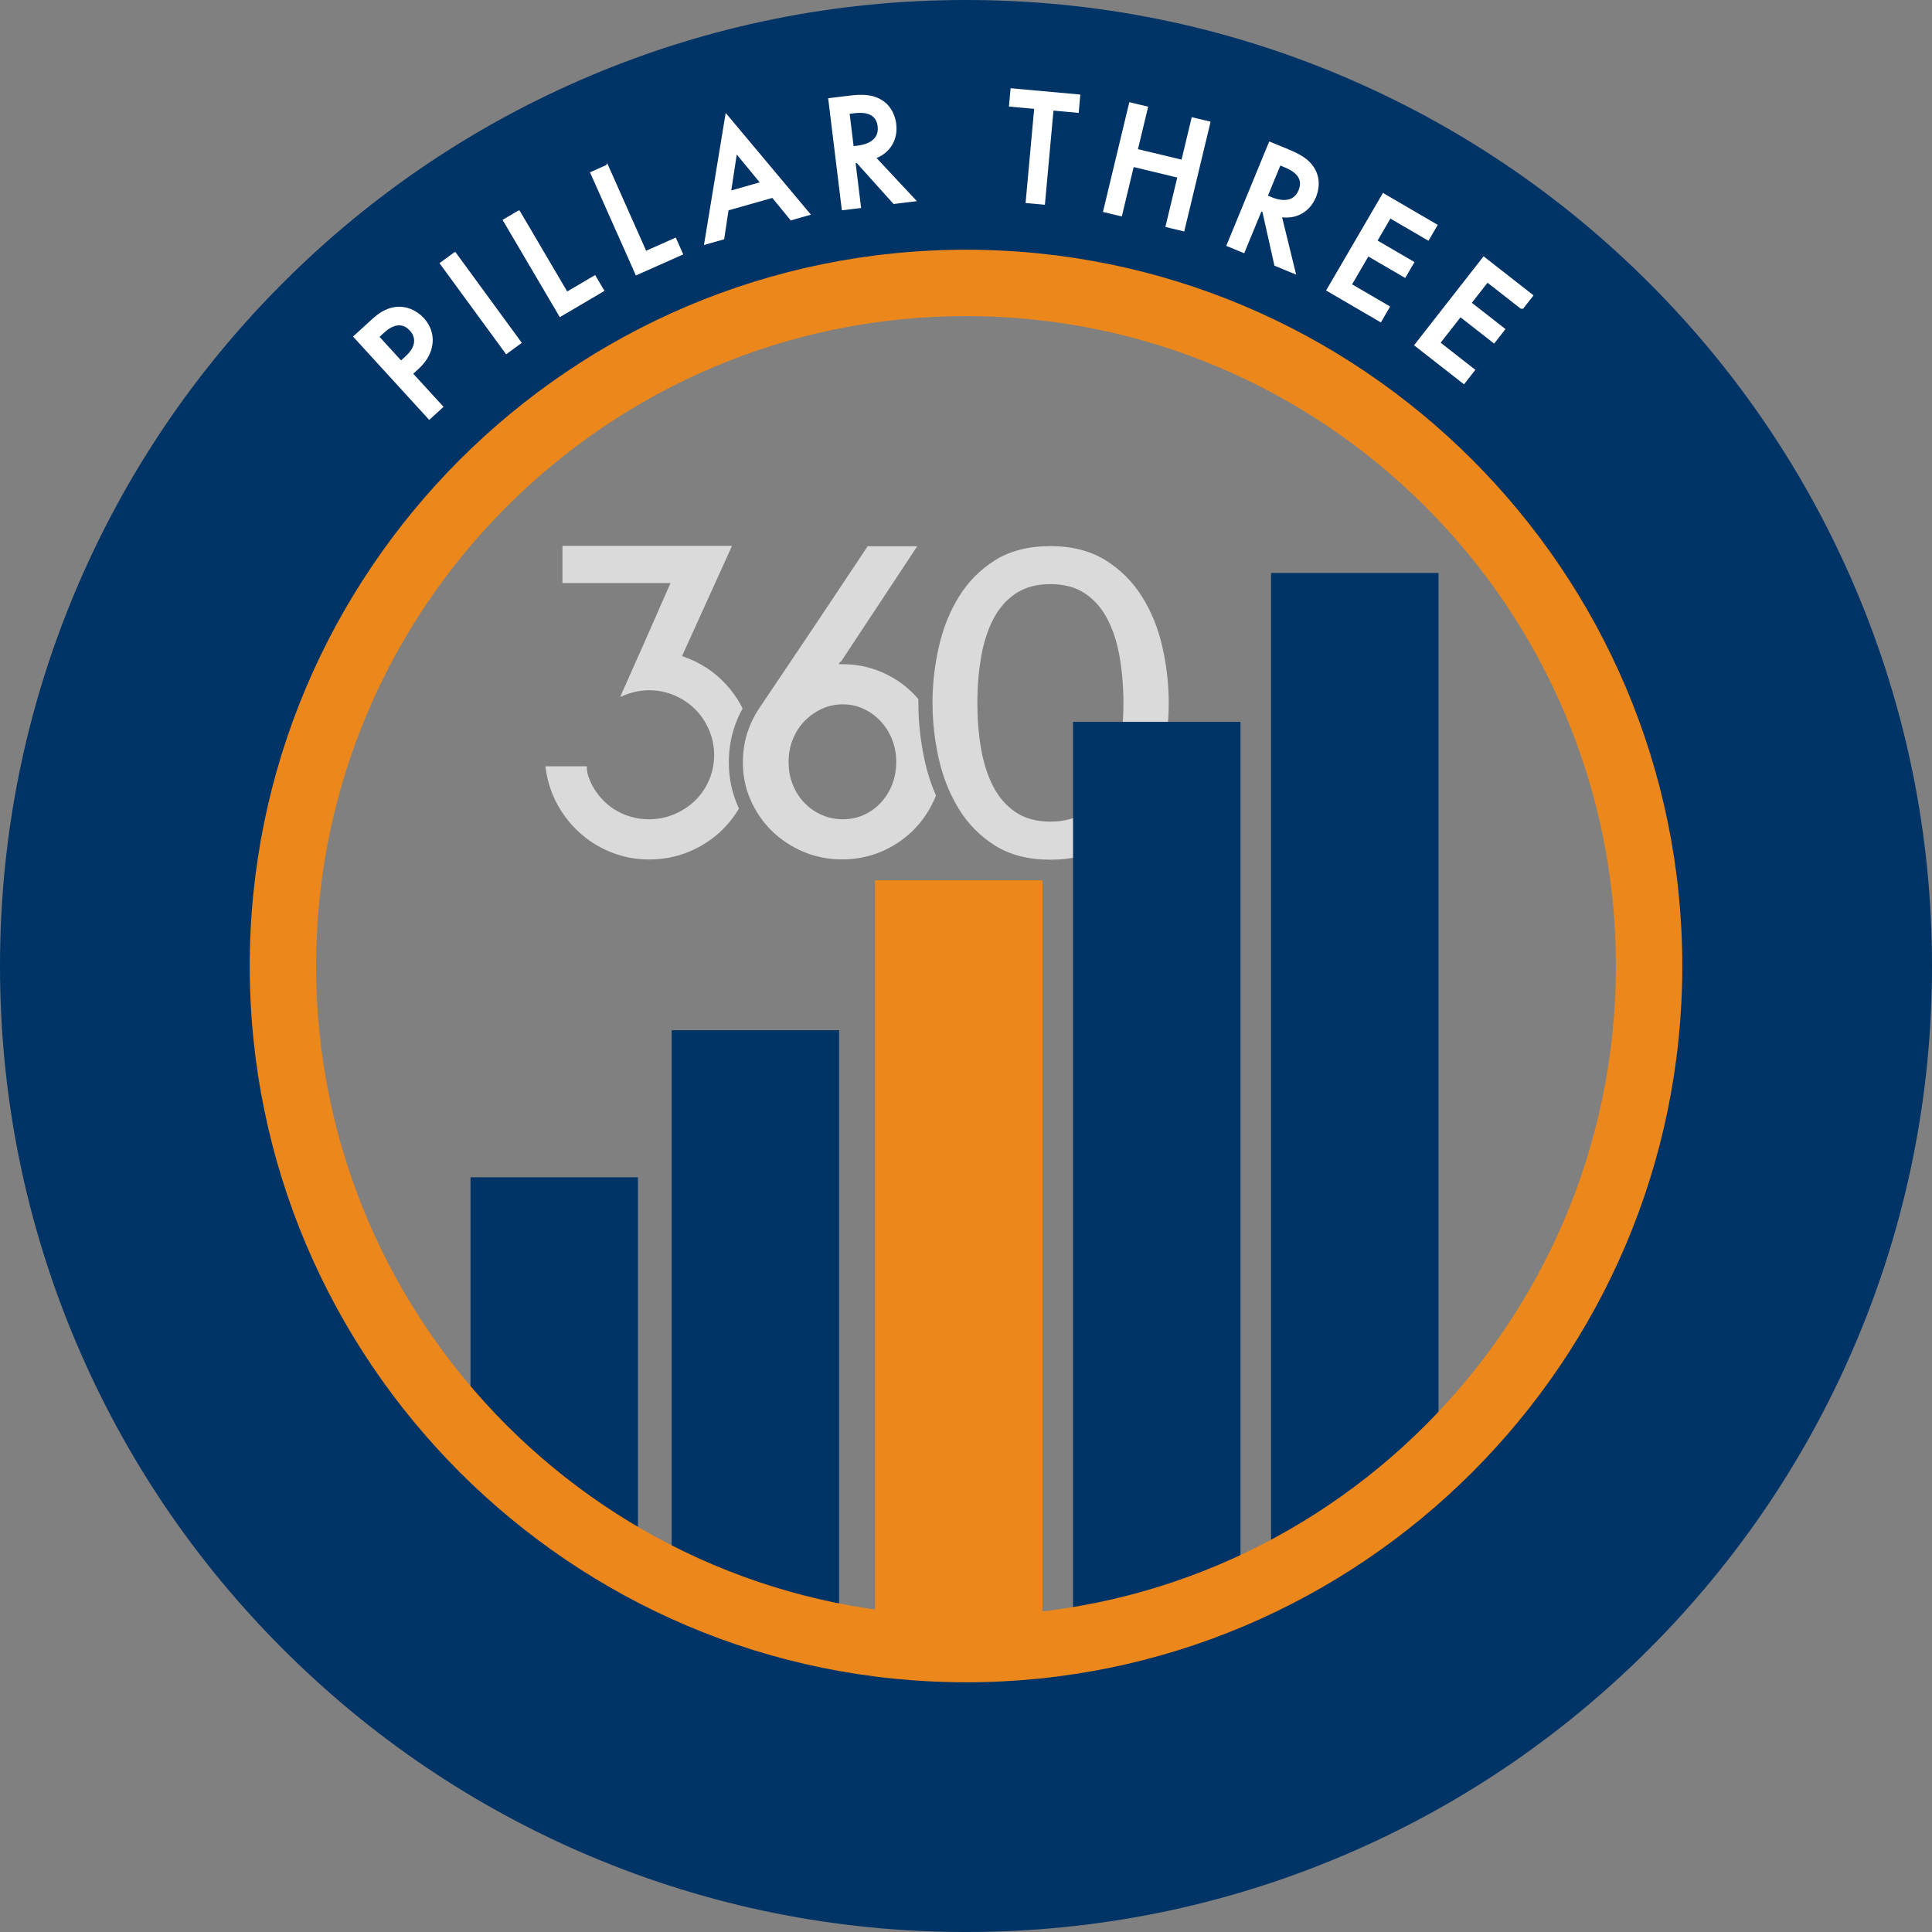 <?xml version="1.0" encoding="UTF-8"?>
<svg xmlns="http://www.w3.org/2000/svg" id="Layer_2" data-name="Layer 2" viewBox="0 0 730 730">
  <rect x="0" y="0" width="730" height="730" fill="#808080" stroke="none"/>
  <defs>
    <style>
      .cls-1 {
        fill: #ec871b;
      }

      .cls-2 {
        fill: #dbdada;
      }

      .cls-3 {
        fill: #036;
      }

      .cls-4 {
        fill: #fff;
        stroke: #fff;
        stroke-miterlimit: 10;
        stroke-width: .95px;
      }
    </style>
  </defs>
  <g id="_3_-_O" data-name="3 - O">
    <g>
      <path class="cls-2" d="M275.39,288.09c0-4.4.62-8.63,1.85-12.57.84-2.71,1.97-5.33,3.36-7.82-.22-.44-.45-.88-.69-1.32-3.18-5.76-7.46-10.41-12.84-13.97-2.8-1.82-5.91-3.33-9.36-4.52l18.88-41.64h-64.07v14.05h40.83l-11.29,25.67-1.45,3.22-6.3,14.2c3.66-1.72,7.32-2.58,10.98-2.58,3.33,0,6.51.64,9.53,1.94,3.01,1.29,5.62,3.03,7.83,5.23,2.2,2.19,3.95,4.8,5.24,7.8,1.29,3.01,1.94,6.16,1.94,9.49s-.64,6.63-1.94,9.57c-1.29,2.95-3.04,5.5-5.24,7.64-2.21,2.15-4.82,3.86-7.83,5.15-3.02,1.29-6.19,1.93-9.53,1.93-4.84,0-9.3-1.29-13.39-3.87-.57-.38-1.11-.78-1.64-1.19-.53-.42-1.04-.85-1.53-1.31-.25-.23-.49-.46-.73-.71-.71-.71-1.38-1.47-2-2.28-1.67-2.16-2.93-4.52-3.79-7.1-.33-1.08-.49-2.26-.49-3.56h-15.65c.75,6.25,2.77,11.9,6.05,16.98,3.28,5.08,7.45,9.19,12.5,12.34,6.35,3.91,13.24,5.88,20.66,5.88,5.49,0,10.63-1.02,15.42-3.07,4.78-2.05,8.95-4.84,12.51-8.4,2.33-2.33,4.33-4.92,6.01-7.78-.16-.34-.33-.7-.48-1.05-2.22-5.07-3.35-10.57-3.35-16.35ZM349.47,287.72c-1.64-7.33-2.47-14.79-2.47-22.15,0-.46,0-.93,0-1.4-.67-.8-1.38-1.57-2.12-2.31-3.4-3.4-7.37-6.05-11.95-7.99-4.57-1.94-9.5-2.91-14.77-2.91h-1.29l.64-.97.16.16,28.89-43.74h-18.72l-21.63,32.44-19.21,28.57c-.14.2-.27.4-.4.6-1.36,2.08-2.49,4.26-3.39,6.53-.33.84-.63,1.69-.9,2.55-1.08,3.45-1.61,7.1-1.61,10.98s.54,7.37,1.62,10.79c.36,1.15.8,2.29,1.29,3.41.5,1.12,1.03,2.21,1.62,3.26,1.72,3.09,3.84,5.87,6.36,8.36,3.4,3.34,7.37,5.98,11.95,7.91,4.57,1.94,9.44,2.91,14.61,2.91s10.19-.97,14.77-2.91c4.57-1.94,8.55-4.57,11.95-7.91,3.39-3.33,6.08-7.2,8.07-11.62.25-.56.49-1.12.71-1.68-1.78-4.06-3.18-8.37-4.19-12.89ZM337.05,296.57c-1.08,2.64-2.53,4.92-4.36,6.86-.69.73-1.42,1.4-2.19,2-.16.12-.33.25-.49.37-.33.24-.67.47-1.01.69-.17.12-.34.22-.52.33-.35.21-.71.4-1.07.6-.36.19-.73.36-1.11.53-2.42,1.08-5.03,1.61-7.83,1.61s-5.43-.53-7.91-1.61c-.39-.17-.77-.35-1.14-.53-.37-.19-.74-.39-1.09-.6-.18-.11-.36-.21-.53-.33-.36-.22-.7-.45-1.04-.69-.16-.12-.33-.25-.5-.37-.79-.6-1.53-1.27-2.24-2-1.88-1.94-3.36-4.22-4.44-6.86-1.08-2.64-1.61-5.51-1.61-8.64s.53-5.99,1.61-8.64c1.08-2.64,2.56-4.92,4.44-6.86,1.88-1.94,4.06-3.46,6.53-4.6,2.47-1.13,5.11-1.7,7.91-1.7s5.41.57,7.83,1.7c2.42,1.13,4.54,2.66,6.38,4.6,1.82,1.94,3.28,4.22,4.36,6.86,1.07,2.64,1.61,5.52,1.61,8.64s-.54,6-1.61,8.64ZM439.25,244.68c-1.56-7.05-4.12-13.42-7.67-19.12-3.55-5.71-8.18-10.33-13.88-13.88-5.71-3.55-12.64-5.33-20.82-5.33s-15.25,1.78-20.9,5.33c-5.65,3.55-10.22,8.18-13.72,13.88-3.5,5.71-6.02,12.08-7.59,19.12-1.32,5.95-2.08,11.85-2.27,17.69-.05,1.08-.06,2.14-.06,3.21,0,2.45.09,4.91.29,7.36.35,4.54,1.03,9.08,2.05,13.63.33,1.5.72,2.98,1.15,4.43.96,3.27,2.15,6.39,3.58,9.36.87,1.81,1.82,3.57,2.86,5.26,3.5,5.71,8.07,10.33,13.72,13.88,5.65,3.55,12.61,5.33,20.9,5.33s15.12-1.78,20.82-5.33c5.71-3.55,10.33-8.18,13.88-13.88,3.55-5.7,6.11-12.05,7.67-19.05,1.56-6.99,2.34-13.98,2.34-20.98s-.78-13.85-2.34-20.9ZM423.11,282.69c-.91,5.38-2.42,10.14-4.52,14.28-2.1,4.15-4.92,7.43-8.47,9.84-3.55,2.43-7.97,3.64-13.24,3.64s-9.68-1.21-13.23-3.64c-3.55-2.42-6.37-5.7-8.47-9.84-2.1-4.14-3.6-8.9-4.52-14.28-.91-5.38-1.37-11.08-1.37-17.12s.46-11.59,1.37-17.02c.91-5.43,2.42-10.22,4.52-14.36,2.1-4.15,4.92-7.43,8.47-9.85,3.55-2.42,7.96-3.63,13.23-3.63s9.69,1.21,13.24,3.63c3.55,2.43,6.37,5.71,8.47,9.85,2.1,4.14,3.6,8.93,4.52,14.36.91,5.43,1.37,11.11,1.37,17.02s-.46,11.74-1.37,17.12Z"></path>
      <rect class="cls-3" x="177.78" y="444.83" width="63.26" height="196.72"></rect>
      <rect class="cls-3" x="253.78" y="389.26" width="63.26" height="252.28"></rect>
      <rect class="cls-1" x="330.63" y="332.61" width="63.26" height="308.94"></rect>
      <rect class="cls-3" x="405.45" y="272.75" width="63.26" height="368.79"></rect>
      <rect class="cls-3" x="480.27" y="216.49" width="63.26" height="425.05"></rect>
      <path class="cls-3" d="M730,365c0,49.25-9.66,97.05-28.7,142.09-18.39,43.47-44.71,82.5-78.21,116-33.5,33.5-72.53,59.82-116,78.21-45.04,19.04-92.84,28.7-142.09,28.7s-97.05-9.66-142.1-28.7c-43.47-18.39-82.49-44.71-116-78.21-33.5-33.5-59.82-72.53-78.21-116C9.65,462.05,0,414.25,0,365s9.65-97.05,28.69-142.1c18.39-43.47,44.71-82.49,78.21-116,33.5-33.5,72.53-59.81,116-78.2C267.95,9.66,315.74,0,365,0s97.05,9.66,142.09,28.7c43.47,18.4,82.49,44.7,116,78.2,33.5,33.5,59.82,72.53,78.21,116,19.04,45.05,28.7,92.85,28.7,142.1ZM623.1,365c0-68.95-26.84-133.75-75.59-182.51-48.75-48.74-113.57-75.59-182.5-75.59s-133.76,26.85-182.51,75.59c-48.74,48.76-75.59,113.57-75.59,182.51s26.85,133.75,75.59,182.5c27.48,27.48,60.08,48.01,95.64,60.69,23.68,8.45,48.69,13.4,74.38,14.61,4.15.2,8.31.3,12.49.3s8.34-.1,12.48-.3c25.68-1.2,50.69-6.17,74.38-14.61,8.85-3.16,17.52-6.79,25.97-10.91,25.5-12.41,49.03-29.13,69.67-49.78,1.59-1.59,3.17-3.2,4.71-4.83,45.77-48.16,70.88-110.99,70.88-177.67Z"></path>
      <path class="cls-1" d="M365,635.64c-149.23,0-270.64-121.41-270.64-270.65S215.77,94.36,365,94.36s270.65,121.41,270.65,270.64-121.41,270.65-270.65,270.65ZM365,119.43c-135.4,0-245.56,110.16-245.56,245.56s110.16,245.57,245.56,245.57,245.57-110.16,245.57-245.57-110.16-245.56-245.57-245.56Z"></path>
      <g>
        <path class="cls-4" d="M140.84,121.01c1.89-1.73,4.69-3.95,8.26-4.5,4.15-.66,8.09,1.16,10.67,3.97,1.65,1.8,3.72,4.99,3.16,9.48-.55,4.31-3.07,7.21-5.33,9.28l-2.12,1.94,11.44,12.51-4.71,4.3-28.15-30.79,6.79-6.2ZM151.51,136.85l2.12-1.94c4.06-3.71,4.18-7.47,1.57-10.33-1.56-1.71-5.04-4.12-10.39.77l-2.08,1.9,8.78,9.6Z"></path>
        <path class="cls-4" d="M171.88,95.77l24.62,33.67-5.15,3.77-24.63-33.67,5.15-3.77Z"></path>
        <path class="cls-4" d="M196.05,80.01l18.1,30.78,10.56-6.22,3.04,5.17-16.06,9.45-21.15-35.95,5.5-3.23Z"></path>
        <path class="cls-4" d="M229.39,62.74l14.51,32.63,11.2-4.98,2.44,5.49-17.03,7.58-16.96-38.11,5.83-2.59Z"></path>
        <path class="cls-4" d="M291.99,74.24l-17.15,4.87-1.64,10.93-6.62,1.88,7.92-48.15,31.07,37.09-6.62,1.88-6.96-8.49ZM287.89,69.17l-9.82-11.91-2.34,15.36,12.15-3.45Z"></path>
        <path class="cls-4" d="M320.85,36.62c5.03-.61,8.33-.39,11.22,1.09,4.9,2.49,5.88,7.35,6.1,9.15.73,5.96-2.4,10.75-7.78,12.67l15.07,16.12-7.64.93-13.93-15.5-1.12.14,2.07,16.95-6.33.77-5.06-41.41,7.39-.9ZM322.11,55.74l1.99-.24c1.74-.21,8.79-1.26,7.99-7.84-.71-5.83-6.31-5.72-9.41-5.34l-2.17.27,1.61,13.16Z"></path>
        <path class="cls-4" d="M397.62,41.28l-3.24,35.57-6.35-.58,3.24-35.57-9.53-.87.54-5.98,25.41,2.31-.54,5.98-9.53-.87Z"></path>
        <path class="cls-4" d="M429.4,56.71l17.39,4.18,3.86-16.05,6.2,1.49-9.74,40.56-6.2-1.49,4.48-18.67-17.39-4.18-4.48,18.67-6.2-1.49,9.74-40.56,6.2,1.49-3.86,16.05Z"></path>
        <path class="cls-4" d="M486.72,56.9c4.68,1.93,7.46,3.74,9.25,6.44,3.06,4.57,1.52,9.28.83,10.96-2.29,5.55-7.36,8.2-12.99,7.24l5.25,21.43-7.11-2.93-4.55-20.33-1.04-.43-6.5,15.79-5.9-2.43,15.87-38.58,6.88,2.83ZM478.46,74.19l1.85.76c1.62.67,8.28,3.21,10.81-2.93,2.24-5.44-2.7-8.08-5.59-9.26l-2.02-.83-5.04,12.26Z"></path>
        <path class="cls-4" d="M539.56,90.32l-14.37-8.38-5.32,9.13,13.94,8.13-3.02,5.19-13.94-8.13-6.61,11.35,14.37,8.38-3.02,5.19-19.88-11.59,21.01-36.04,19.88,11.59-3.02,5.19Z"></path>
        <path class="cls-4" d="M575.09,116.41l-13.11-10.25-6.51,8.33,12.71,9.94-3.7,4.73-12.71-9.94-8.09,10.35,13.11,10.25-3.7,4.73-18.13-14.17,25.69-32.87,18.13,14.18-3.7,4.73Z"></path>
      </g>
    </g>
  </g>
</svg>
